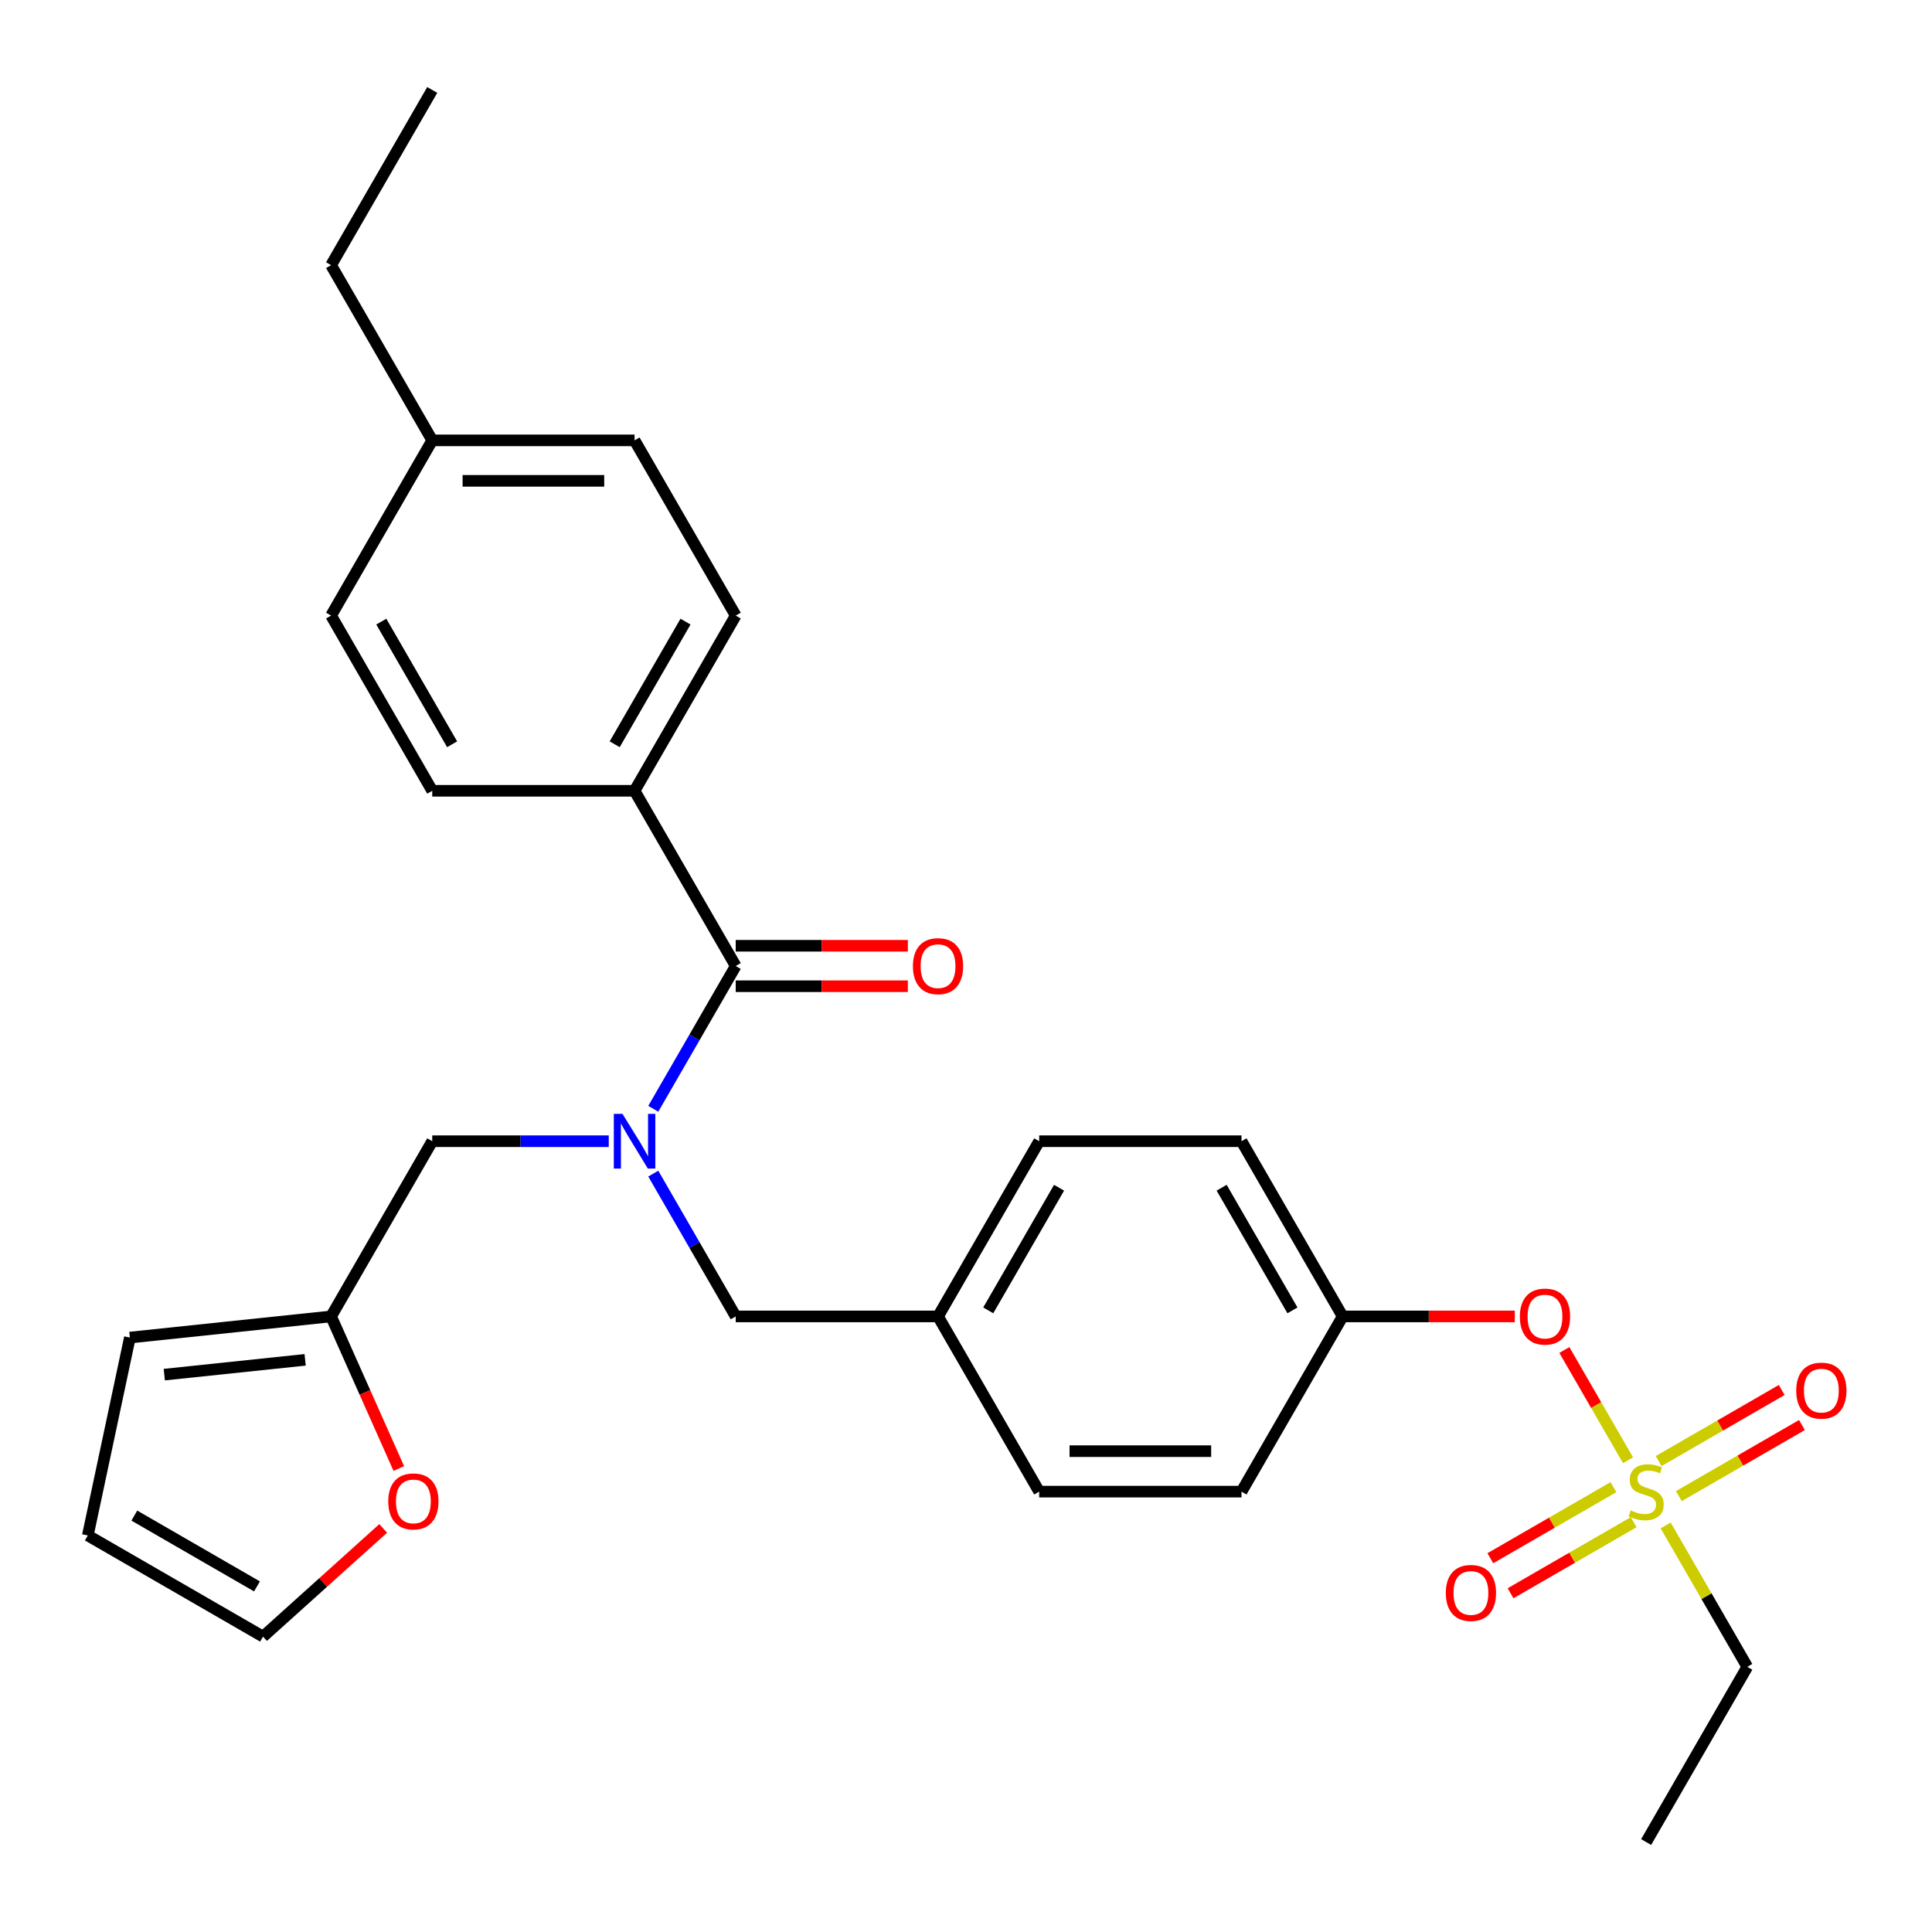 <?xml version='1.0' encoding='iso-8859-1'?>
<svg version='1.1' baseProfile='full'
              xmlns='http://www.w3.org/2000/svg'
                      xmlns:rdkit='http://www.rdkit.org/xml'
                      xmlns:xlink='http://www.w3.org/1999/xlink'
                  xml:space='preserve'
width='1000px' height='1000px' viewBox='0 0 1000 1000'>
<!-- END OF HEADER -->
<rect style='opacity:1.0;fill:#FFFFFF;stroke:none' width='1000' height='1000' x='0' y='0'> </rect>
<path class='bond-0' d='M 315.09,590.689 L 269.41,590.689' style='fill:none;fill-rule:evenodd;stroke:#0000FF;stroke-width:6px;stroke-linecap:butt;stroke-linejoin:miter;stroke-opacity:1' />
<path class='bond-0' d='M 269.41,590.689 L 223.73,590.689' style='fill:none;fill-rule:evenodd;stroke:#000000;stroke-width:6px;stroke-linecap:butt;stroke-linejoin:miter;stroke-opacity:1' />
<path class='bond-1' d='M 338.135,607.467 L 359.471,644.422' style='fill:none;fill-rule:evenodd;stroke:#0000FF;stroke-width:6px;stroke-linecap:butt;stroke-linejoin:miter;stroke-opacity:1' />
<path class='bond-1' d='M 359.471,644.422 L 380.807,681.377' style='fill:none;fill-rule:evenodd;stroke:#000000;stroke-width:6px;stroke-linecap:butt;stroke-linejoin:miter;stroke-opacity:1' />
<path class='bond-2' d='M 338.135,573.911 L 359.471,536.955' style='fill:none;fill-rule:evenodd;stroke:#0000FF;stroke-width:6px;stroke-linecap:butt;stroke-linejoin:miter;stroke-opacity:1' />
<path class='bond-2' d='M 359.471,536.955 L 380.807,500' style='fill:none;fill-rule:evenodd;stroke:#000000;stroke-width:6px;stroke-linecap:butt;stroke-linejoin:miter;stroke-opacity:1' />
<path class='bond-3' d='M 380.807,681.377 L 485.526,681.377' style='fill:none;fill-rule:evenodd;stroke:#000000;stroke-width:6px;stroke-linecap:butt;stroke-linejoin:miter;stroke-opacity:1' />
<path class='bond-4' d='M 328.448,409.311 L 380.807,318.623' style='fill:none;fill-rule:evenodd;stroke:#000000;stroke-width:6px;stroke-linecap:butt;stroke-linejoin:miter;stroke-opacity:1' />
<path class='bond-4' d='M 318.165,385.236 L 354.816,321.754' style='fill:none;fill-rule:evenodd;stroke:#000000;stroke-width:6px;stroke-linecap:butt;stroke-linejoin:miter;stroke-opacity:1' />
<path class='bond-5' d='M 328.448,409.311 L 223.73,409.311' style='fill:none;fill-rule:evenodd;stroke:#000000;stroke-width:6px;stroke-linecap:butt;stroke-linejoin:miter;stroke-opacity:1' />
<path class='bond-6' d='M 328.448,409.311 L 380.807,500' style='fill:none;fill-rule:evenodd;stroke:#000000;stroke-width:6px;stroke-linecap:butt;stroke-linejoin:miter;stroke-opacity:1' />
<path class='bond-7' d='M 380.807,510.472 L 425.358,510.472' style='fill:none;fill-rule:evenodd;stroke:#000000;stroke-width:6px;stroke-linecap:butt;stroke-linejoin:miter;stroke-opacity:1' />
<path class='bond-7' d='M 425.358,510.472 L 469.908,510.472' style='fill:none;fill-rule:evenodd;stroke:#FF0000;stroke-width:6px;stroke-linecap:butt;stroke-linejoin:miter;stroke-opacity:1' />
<path class='bond-7' d='M 380.807,489.528 L 425.358,489.528' style='fill:none;fill-rule:evenodd;stroke:#000000;stroke-width:6px;stroke-linecap:butt;stroke-linejoin:miter;stroke-opacity:1' />
<path class='bond-7' d='M 425.358,489.528 L 469.908,489.528' style='fill:none;fill-rule:evenodd;stroke:#FF0000;stroke-width:6px;stroke-linecap:butt;stroke-linejoin:miter;stroke-opacity:1' />
<path class='bond-8' d='M 380.807,318.623 L 328.448,227.934' style='fill:none;fill-rule:evenodd;stroke:#000000;stroke-width:6px;stroke-linecap:butt;stroke-linejoin:miter;stroke-opacity:1' />
<path class='bond-9' d='M 223.73,409.311 L 171.371,318.623' style='fill:none;fill-rule:evenodd;stroke:#000000;stroke-width:6px;stroke-linecap:butt;stroke-linejoin:miter;stroke-opacity:1' />
<path class='bond-9' d='M 234.014,385.236 L 197.363,321.754' style='fill:none;fill-rule:evenodd;stroke:#000000;stroke-width:6px;stroke-linecap:butt;stroke-linejoin:miter;stroke-opacity:1' />
<path class='bond-10' d='M 171.371,681.377 L 188.897,720.741' style='fill:none;fill-rule:evenodd;stroke:#000000;stroke-width:6px;stroke-linecap:butt;stroke-linejoin:miter;stroke-opacity:1' />
<path class='bond-10' d='M 188.897,720.741 L 206.423,760.104' style='fill:none;fill-rule:evenodd;stroke:#FF0000;stroke-width:6px;stroke-linecap:butt;stroke-linejoin:miter;stroke-opacity:1' />
<path class='bond-11' d='M 171.371,681.377 L 67.227,692.323' style='fill:none;fill-rule:evenodd;stroke:#000000;stroke-width:6px;stroke-linecap:butt;stroke-linejoin:miter;stroke-opacity:1' />
<path class='bond-11' d='M 157.939,703.848 L 85.037,711.51' style='fill:none;fill-rule:evenodd;stroke:#000000;stroke-width:6px;stroke-linecap:butt;stroke-linejoin:miter;stroke-opacity:1' />
<path class='bond-12' d='M 171.371,681.377 L 223.73,590.689' style='fill:none;fill-rule:evenodd;stroke:#000000;stroke-width:6px;stroke-linecap:butt;stroke-linejoin:miter;stroke-opacity:1' />
<path class='bond-13' d='M 198.346,791.104 L 167.245,819.108' style='fill:none;fill-rule:evenodd;stroke:#FF0000;stroke-width:6px;stroke-linecap:butt;stroke-linejoin:miter;stroke-opacity:1' />
<path class='bond-13' d='M 167.245,819.108 L 136.143,847.112' style='fill:none;fill-rule:evenodd;stroke:#000000;stroke-width:6px;stroke-linecap:butt;stroke-linejoin:miter;stroke-opacity:1' />
<path class='bond-14' d='M 904.398,862.754 L 852.039,953.443' style='fill:none;fill-rule:evenodd;stroke:#000000;stroke-width:6px;stroke-linecap:butt;stroke-linejoin:miter;stroke-opacity:1' />
<path class='bond-15' d='M 904.398,862.754 L 883.27,826.159' style='fill:none;fill-rule:evenodd;stroke:#000000;stroke-width:6px;stroke-linecap:butt;stroke-linejoin:miter;stroke-opacity:1' />
<path class='bond-15' d='M 883.27,826.159 L 862.142,789.564' style='fill:none;fill-rule:evenodd;stroke:#CCCC00;stroke-width:6px;stroke-linecap:butt;stroke-linejoin:miter;stroke-opacity:1' />
<path class='bond-16' d='M 809.713,698.755 L 826.189,727.292' style='fill:none;fill-rule:evenodd;stroke:#FF0000;stroke-width:6px;stroke-linecap:butt;stroke-linejoin:miter;stroke-opacity:1' />
<path class='bond-16' d='M 826.189,727.292 L 842.665,755.829' style='fill:none;fill-rule:evenodd;stroke:#CCCC00;stroke-width:6px;stroke-linecap:butt;stroke-linejoin:miter;stroke-opacity:1' />
<path class='bond-17' d='M 784.062,681.377 L 739.512,681.377' style='fill:none;fill-rule:evenodd;stroke:#FF0000;stroke-width:6px;stroke-linecap:butt;stroke-linejoin:miter;stroke-opacity:1' />
<path class='bond-17' d='M 739.512,681.377 L 694.962,681.377' style='fill:none;fill-rule:evenodd;stroke:#000000;stroke-width:6px;stroke-linecap:butt;stroke-linejoin:miter;stroke-opacity:1' />
<path class='bond-18' d='M 835.105,769.751 L 803.25,788.142' style='fill:none;fill-rule:evenodd;stroke:#CCCC00;stroke-width:6px;stroke-linecap:butt;stroke-linejoin:miter;stroke-opacity:1' />
<path class='bond-18' d='M 803.25,788.142 L 771.395,806.534' style='fill:none;fill-rule:evenodd;stroke:#FF0000;stroke-width:6px;stroke-linecap:butt;stroke-linejoin:miter;stroke-opacity:1' />
<path class='bond-18' d='M 845.577,787.888 L 813.722,806.28' style='fill:none;fill-rule:evenodd;stroke:#CCCC00;stroke-width:6px;stroke-linecap:butt;stroke-linejoin:miter;stroke-opacity:1' />
<path class='bond-18' d='M 813.722,806.28 L 781.867,824.672' style='fill:none;fill-rule:evenodd;stroke:#FF0000;stroke-width:6px;stroke-linecap:butt;stroke-linejoin:miter;stroke-opacity:1' />
<path class='bond-19' d='M 868.973,774.381 L 900.828,755.989' style='fill:none;fill-rule:evenodd;stroke:#CCCC00;stroke-width:6px;stroke-linecap:butt;stroke-linejoin:miter;stroke-opacity:1' />
<path class='bond-19' d='M 900.828,755.989 L 932.683,737.598' style='fill:none;fill-rule:evenodd;stroke:#FF0000;stroke-width:6px;stroke-linecap:butt;stroke-linejoin:miter;stroke-opacity:1' />
<path class='bond-19' d='M 858.501,756.243 L 890.356,737.851' style='fill:none;fill-rule:evenodd;stroke:#CCCC00;stroke-width:6px;stroke-linecap:butt;stroke-linejoin:miter;stroke-opacity:1' />
<path class='bond-19' d='M 890.356,737.851 L 922.211,719.46' style='fill:none;fill-rule:evenodd;stroke:#FF0000;stroke-width:6px;stroke-linecap:butt;stroke-linejoin:miter;stroke-opacity:1' />
<path class='bond-20' d='M 485.526,681.377 L 537.885,772.066' style='fill:none;fill-rule:evenodd;stroke:#000000;stroke-width:6px;stroke-linecap:butt;stroke-linejoin:miter;stroke-opacity:1' />
<path class='bond-21' d='M 485.526,681.377 L 537.885,590.689' style='fill:none;fill-rule:evenodd;stroke:#000000;stroke-width:6px;stroke-linecap:butt;stroke-linejoin:miter;stroke-opacity:1' />
<path class='bond-21' d='M 511.517,678.246 L 548.169,614.764' style='fill:none;fill-rule:evenodd;stroke:#000000;stroke-width:6px;stroke-linecap:butt;stroke-linejoin:miter;stroke-opacity:1' />
<path class='bond-22' d='M 694.962,681.377 L 642.603,590.689' style='fill:none;fill-rule:evenodd;stroke:#000000;stroke-width:6px;stroke-linecap:butt;stroke-linejoin:miter;stroke-opacity:1' />
<path class='bond-22' d='M 668.97,678.246 L 632.319,614.764' style='fill:none;fill-rule:evenodd;stroke:#000000;stroke-width:6px;stroke-linecap:butt;stroke-linejoin:miter;stroke-opacity:1' />
<path class='bond-23' d='M 694.962,681.377 L 642.603,772.066' style='fill:none;fill-rule:evenodd;stroke:#000000;stroke-width:6px;stroke-linecap:butt;stroke-linejoin:miter;stroke-opacity:1' />
<path class='bond-24' d='M 537.885,772.066 L 642.603,772.066' style='fill:none;fill-rule:evenodd;stroke:#000000;stroke-width:6px;stroke-linecap:butt;stroke-linejoin:miter;stroke-opacity:1' />
<path class='bond-24' d='M 553.592,751.122 L 626.895,751.122' style='fill:none;fill-rule:evenodd;stroke:#000000;stroke-width:6px;stroke-linecap:butt;stroke-linejoin:miter;stroke-opacity:1' />
<path class='bond-25' d='M 537.885,590.689 L 642.603,590.689' style='fill:none;fill-rule:evenodd;stroke:#000000;stroke-width:6px;stroke-linecap:butt;stroke-linejoin:miter;stroke-opacity:1' />
<path class='bond-26' d='M 67.227,692.323 L 45.455,794.753' style='fill:none;fill-rule:evenodd;stroke:#000000;stroke-width:6px;stroke-linecap:butt;stroke-linejoin:miter;stroke-opacity:1' />
<path class='bond-27' d='M 136.143,847.112 L 45.455,794.753' style='fill:none;fill-rule:evenodd;stroke:#000000;stroke-width:6px;stroke-linecap:butt;stroke-linejoin:miter;stroke-opacity:1' />
<path class='bond-27' d='M 133.012,821.12 L 69.53,784.469' style='fill:none;fill-rule:evenodd;stroke:#000000;stroke-width:6px;stroke-linecap:butt;stroke-linejoin:miter;stroke-opacity:1' />
<path class='bond-28' d='M 328.448,227.934 L 223.73,227.934' style='fill:none;fill-rule:evenodd;stroke:#000000;stroke-width:6px;stroke-linecap:butt;stroke-linejoin:miter;stroke-opacity:1' />
<path class='bond-28' d='M 312.741,248.878 L 239.438,248.878' style='fill:none;fill-rule:evenodd;stroke:#000000;stroke-width:6px;stroke-linecap:butt;stroke-linejoin:miter;stroke-opacity:1' />
<path class='bond-29' d='M 171.371,318.623 L 223.73,227.934' style='fill:none;fill-rule:evenodd;stroke:#000000;stroke-width:6px;stroke-linecap:butt;stroke-linejoin:miter;stroke-opacity:1' />
<path class='bond-30' d='M 223.73,227.934 L 171.371,137.246' style='fill:none;fill-rule:evenodd;stroke:#000000;stroke-width:6px;stroke-linecap:butt;stroke-linejoin:miter;stroke-opacity:1' />
<path class='bond-31' d='M 171.371,137.246 L 223.73,46.557' style='fill:none;fill-rule:evenodd;stroke:#000000;stroke-width:6px;stroke-linecap:butt;stroke-linejoin:miter;stroke-opacity:1' />
<path  class='atom-0' d='M 322.188 576.529
L 331.468 591.529
Q 332.388 593.009, 333.868 595.689
Q 335.348 598.369, 335.428 598.529
L 335.428 576.529
L 339.188 576.529
L 339.188 604.849
L 335.308 604.849
L 325.348 588.449
Q 324.188 586.529, 322.948 584.329
Q 321.748 582.129, 321.388 581.449
L 321.388 604.849
L 317.708 604.849
L 317.708 576.529
L 322.188 576.529
' fill='#0000FF'/>
<path  class='atom-4' d='M 472.526 500.08
Q 472.526 493.28, 475.886 489.48
Q 479.246 485.68, 485.526 485.68
Q 491.806 485.68, 495.166 489.48
Q 498.526 493.28, 498.526 500.08
Q 498.526 506.96, 495.126 510.88
Q 491.726 514.76, 485.526 514.76
Q 479.286 514.76, 475.886 510.88
Q 472.526 507, 472.526 500.08
M 485.526 511.56
Q 489.846 511.56, 492.166 508.68
Q 494.526 505.76, 494.526 500.08
Q 494.526 494.52, 492.166 491.72
Q 489.846 488.88, 485.526 488.88
Q 481.206 488.88, 478.846 491.68
Q 476.526 494.48, 476.526 500.08
Q 476.526 505.8, 478.846 508.68
Q 481.206 511.56, 485.526 511.56
' fill='#FF0000'/>
<path  class='atom-8' d='M 200.964 777.122
Q 200.964 770.322, 204.324 766.522
Q 207.684 762.722, 213.964 762.722
Q 220.244 762.722, 223.604 766.522
Q 226.964 770.322, 226.964 777.122
Q 226.964 784.002, 223.564 787.922
Q 220.164 791.802, 213.964 791.802
Q 207.724 791.802, 204.324 787.922
Q 200.964 784.042, 200.964 777.122
M 213.964 788.602
Q 218.284 788.602, 220.604 785.722
Q 222.964 782.802, 222.964 777.122
Q 222.964 771.562, 220.604 768.762
Q 218.284 765.922, 213.964 765.922
Q 209.644 765.922, 207.284 768.722
Q 204.964 771.522, 204.964 777.122
Q 204.964 782.842, 207.284 785.722
Q 209.644 788.602, 213.964 788.602
' fill='#FF0000'/>
<path  class='atom-10' d='M 786.68 681.457
Q 786.68 674.657, 790.04 670.857
Q 793.4 667.057, 799.68 667.057
Q 805.96 667.057, 809.32 670.857
Q 812.68 674.657, 812.68 681.457
Q 812.68 688.337, 809.28 692.257
Q 805.88 696.137, 799.68 696.137
Q 793.44 696.137, 790.04 692.257
Q 786.68 688.377, 786.68 681.457
M 799.68 692.937
Q 804 692.937, 806.32 690.057
Q 808.68 687.137, 808.68 681.457
Q 808.68 675.897, 806.32 673.097
Q 804 670.257, 799.68 670.257
Q 795.36 670.257, 793 673.057
Q 790.68 675.857, 790.68 681.457
Q 790.68 687.177, 793 690.057
Q 795.36 692.937, 799.68 692.937
' fill='#FF0000'/>
<path  class='atom-11' d='M 844.039 781.786
Q 844.359 781.906, 845.679 782.466
Q 846.999 783.026, 848.439 783.386
Q 849.919 783.706, 851.359 783.706
Q 854.039 783.706, 855.599 782.426
Q 857.159 781.106, 857.159 778.826
Q 857.159 777.266, 856.359 776.306
Q 855.599 775.346, 854.399 774.826
Q 853.199 774.306, 851.199 773.706
Q 848.679 772.946, 847.159 772.226
Q 845.679 771.506, 844.599 769.986
Q 843.559 768.466, 843.559 765.906
Q 843.559 762.346, 845.959 760.146
Q 848.399 757.946, 853.199 757.946
Q 856.479 757.946, 860.199 759.506
L 859.279 762.586
Q 855.879 761.186, 853.319 761.186
Q 850.559 761.186, 849.039 762.346
Q 847.519 763.466, 847.559 765.426
Q 847.559 766.946, 848.319 767.866
Q 849.119 768.786, 850.239 769.306
Q 851.399 769.826, 853.319 770.426
Q 855.879 771.226, 857.399 772.026
Q 858.919 772.826, 859.999 774.466
Q 861.119 776.066, 861.119 778.826
Q 861.119 782.746, 858.479 784.866
Q 855.879 786.946, 851.519 786.946
Q 848.999 786.946, 847.079 786.386
Q 845.199 785.866, 842.959 784.946
L 844.039 781.786
' fill='#CCCC00'/>
<path  class='atom-12' d='M 748.351 824.505
Q 748.351 817.705, 751.711 813.905
Q 755.071 810.105, 761.351 810.105
Q 767.631 810.105, 770.991 813.905
Q 774.351 817.705, 774.351 824.505
Q 774.351 831.385, 770.951 835.305
Q 767.551 839.185, 761.351 839.185
Q 755.111 839.185, 751.711 835.305
Q 748.351 831.425, 748.351 824.505
M 761.351 835.985
Q 765.671 835.985, 767.991 833.105
Q 770.351 830.185, 770.351 824.505
Q 770.351 818.945, 767.991 816.145
Q 765.671 813.305, 761.351 813.305
Q 757.031 813.305, 754.671 816.105
Q 752.351 818.905, 752.351 824.505
Q 752.351 830.225, 754.671 833.105
Q 757.031 835.985, 761.351 835.985
' fill='#FF0000'/>
<path  class='atom-13' d='M 929.728 719.787
Q 929.728 712.987, 933.088 709.187
Q 936.448 705.387, 942.728 705.387
Q 949.008 705.387, 952.368 709.187
Q 955.728 712.987, 955.728 719.787
Q 955.728 726.667, 952.328 730.587
Q 948.928 734.467, 942.728 734.467
Q 936.488 734.467, 933.088 730.587
Q 929.728 726.707, 929.728 719.787
M 942.728 731.267
Q 947.048 731.267, 949.368 728.387
Q 951.728 725.467, 951.728 719.787
Q 951.728 714.227, 949.368 711.427
Q 947.048 708.587, 942.728 708.587
Q 938.408 708.587, 936.048 711.387
Q 933.728 714.187, 933.728 719.787
Q 933.728 725.507, 936.048 728.387
Q 938.408 731.267, 942.728 731.267
' fill='#FF0000'/>
</svg>
